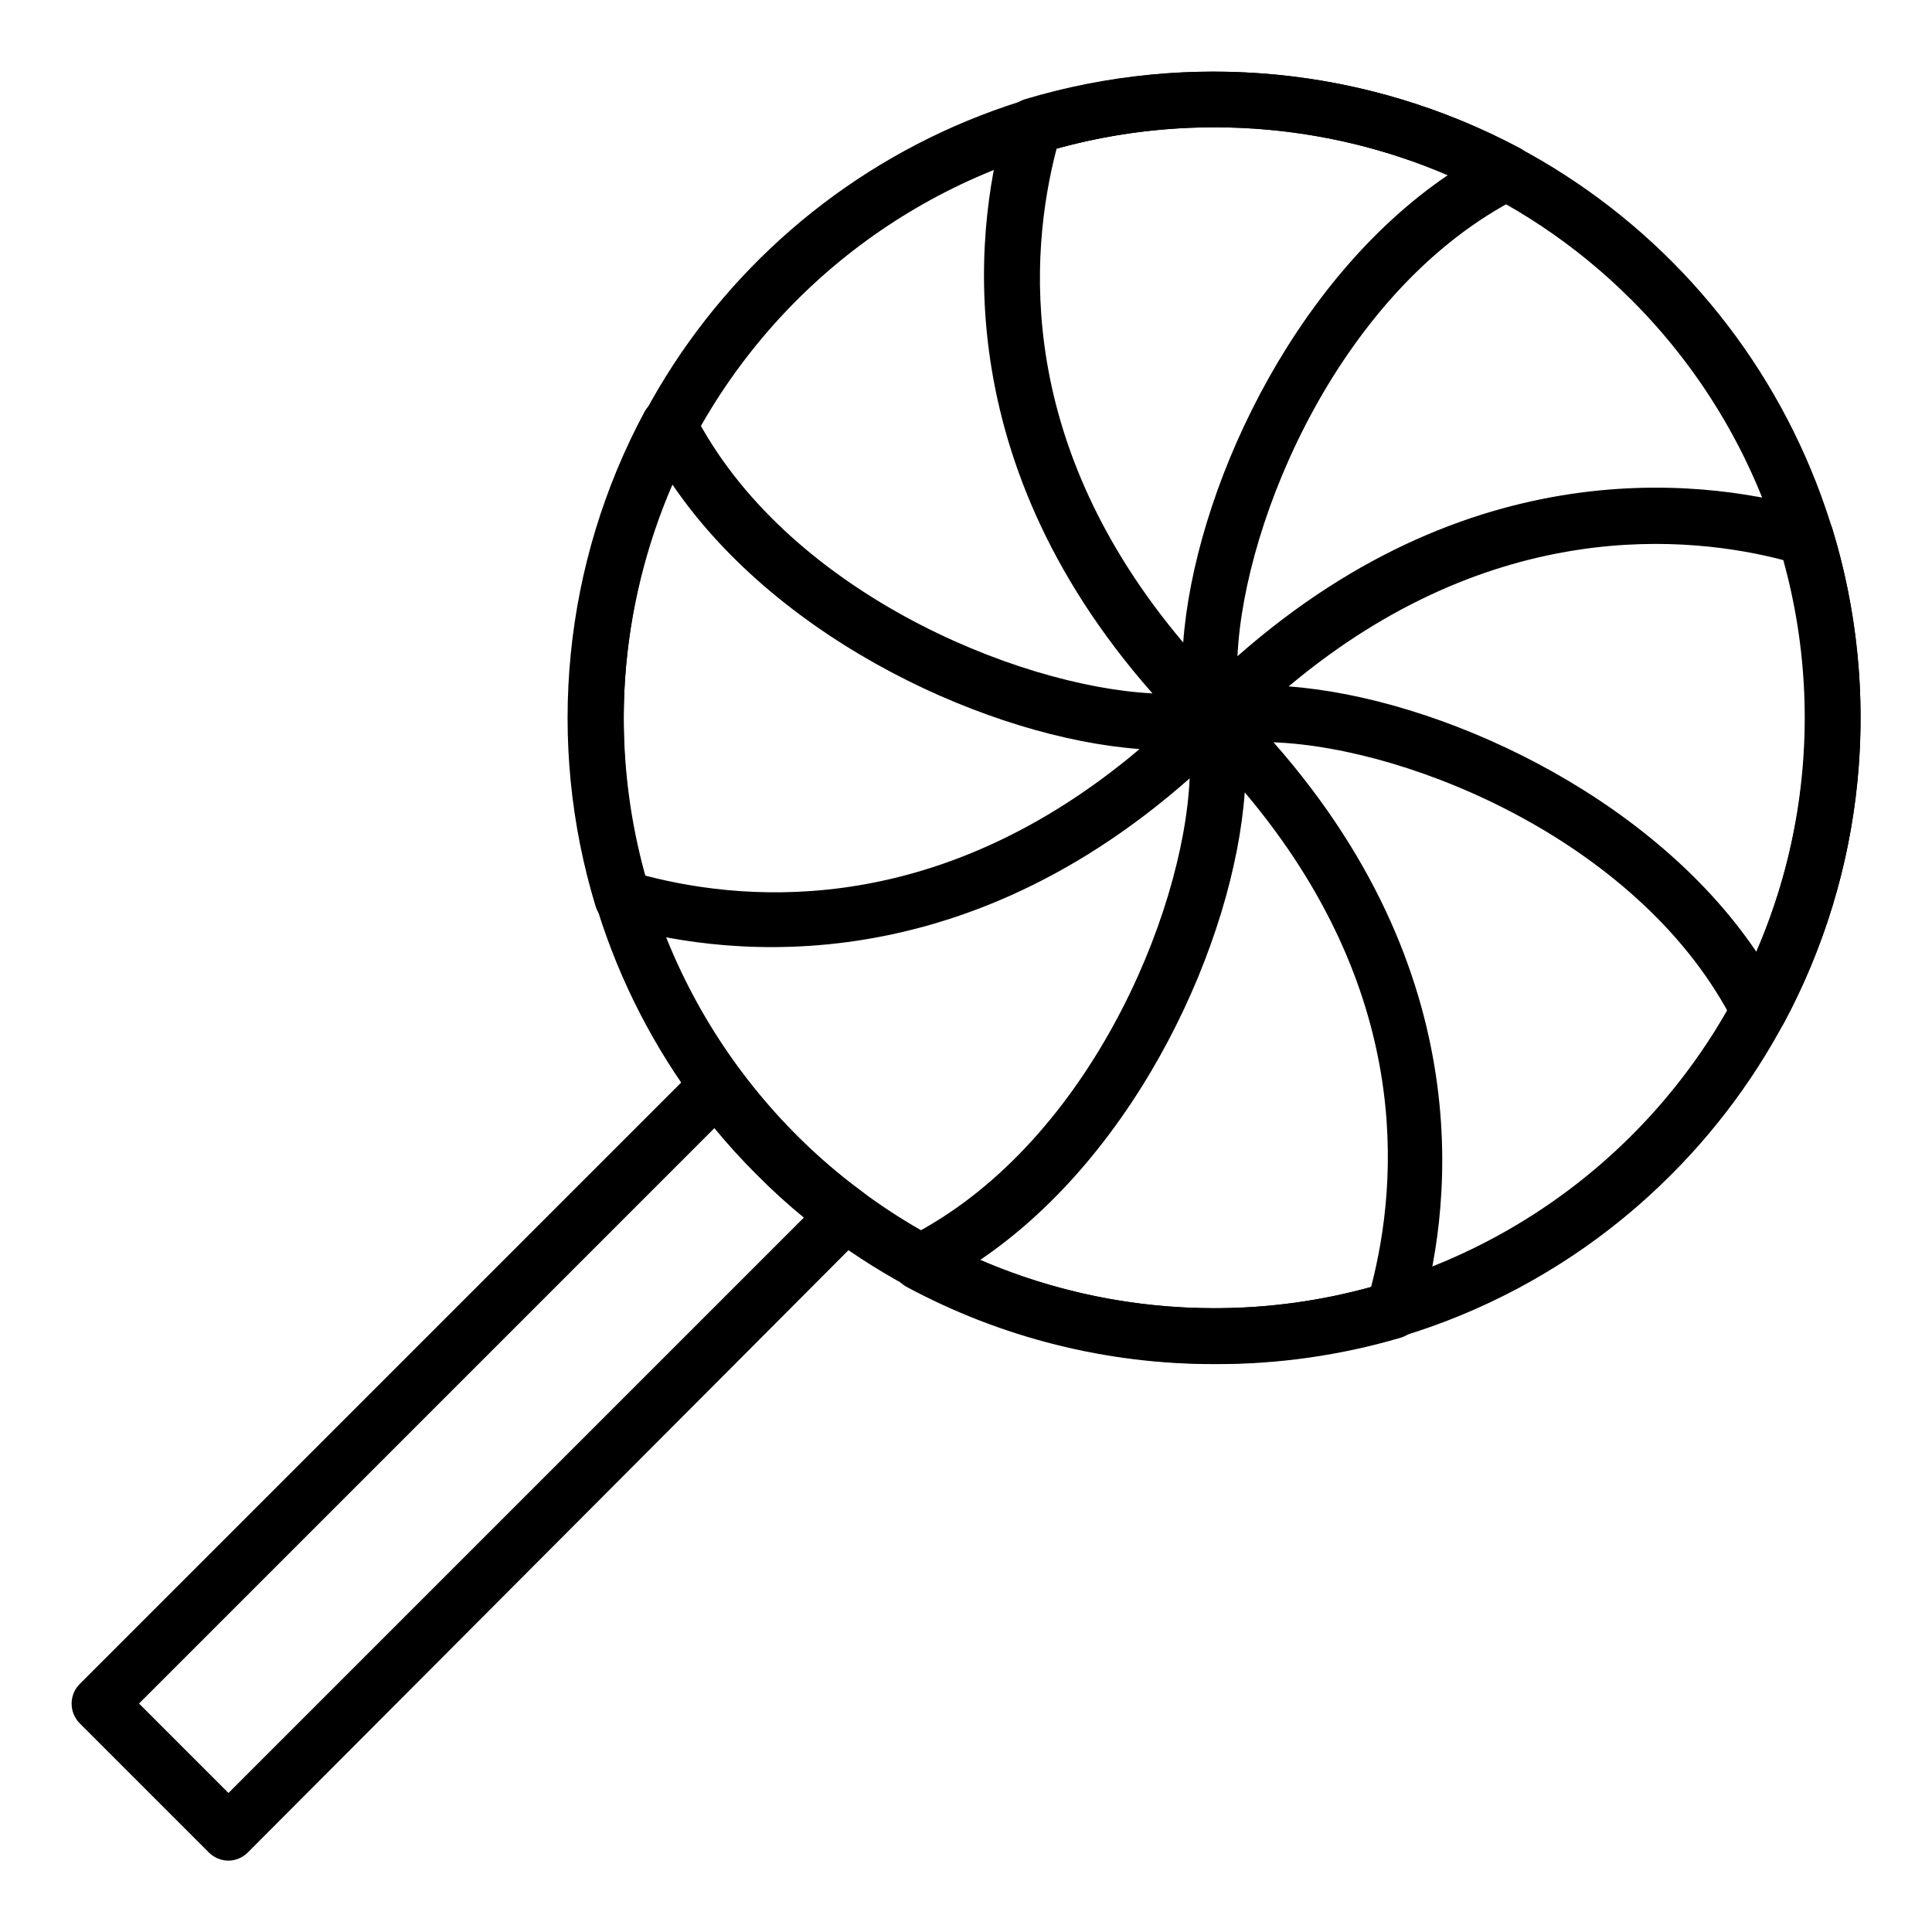 <?xml version="1.0" encoding="UTF-8"?>
<!-- Uploaded to: ICON Repo, www.svgrepo.com, Generator: ICON Repo Mixer Tools -->
<svg fill="#000000" width="800px" height="800px" version="1.1" viewBox="144 144 512 512" xmlns="http://www.w3.org/2000/svg">
 <g>
  <path d="m204.55 637.09c-1.98-0.008-3.875-0.809-5.262-2.223l-34.156-34.156c-2.871-2.891-2.871-7.555 0-10.445l163.66-163.66c1.523-1.523 3.633-2.312 5.781-2.156 2.148 0.16 4.121 1.242 5.406 2.969 4.527 6.168 9.477 12.012 14.82 17.488 5.492 5.352 11.359 10.301 17.559 14.816 1.754 1.273 2.863 3.25 3.039 5.41 0.156 2.144-0.629 4.254-2.148 5.777l-163.52 163.96c-1.367 1.395-3.231 2.195-5.184 2.223zm-23.707-41.637 23.707 23.707 152.48-152.48c-4.348-3.559-8.5-7.34-12.449-11.336-3.961-3.93-7.719-8.059-11.262-12.375z"/>
  <path d="m465.71 505.43c-39.609-0.031-77.984-13.793-108.59-38.945-30.602-25.152-51.539-60.137-59.238-98.992-7.699-38.855-1.691-79.18 17.008-114.1 18.695-34.922 48.922-62.277 85.527-77.414 36.605-15.133 77.324-17.109 115.22-5.586 37.898 11.52 70.633 35.828 92.617 68.773 21.988 32.949 31.871 72.504 27.969 111.92-3.906 39.418-21.355 76.262-49.383 104.26-15.883 15.93-34.77 28.559-55.559 37.156-20.793 8.594-43.078 12.988-65.578 12.93zm0-327.7c-48.645 0.027-94.512 22.676-124.11 61.285-29.59 38.609-39.547 88.785-26.93 135.77 12.613 46.984 46.359 85.426 91.312 104.02 44.949 18.594 95.992 15.227 138.11-9.117 42.117-24.34 70.52-66.887 76.848-115.12 6.332-48.234-10.133-96.664-44.543-131.05-29.336-29.379-69.172-45.859-110.69-45.785z"/>
  <path d="m465.79 505.5c-28.441 0.055-56.449-6.973-81.496-20.449-2.434-1.297-3.949-3.836-3.93-6.594 0.039-2.766 1.609-5.277 4.078-6.519 47.414-23.859 73.199-85.277 74.828-121.66-63.938 56.457-127.21 46.305-152.48 38.824v-0.004c-2.383-0.715-4.246-2.578-4.965-4.961-6.566-21.613-8.801-44.312-6.574-66.789 2.223-22.48 8.863-44.297 19.543-64.203 1.301-2.383 3.805-3.859 6.519-3.852 2.746 0.02 5.254 1.562 6.519 4 24.004 47.121 85.352 72.609 121.58 74.461-56.383-63.938-46.23-127.21-38.75-152.4 0.68-2.394 2.516-4.289 4.891-5.039 43.703-13.137 90.828-8.504 131.14 12.891 2.434 1.297 3.949 3.836 3.926 6.594-0.035 2.766-1.605 5.277-4.074 6.519-47.121 23.934-72.902 85.133-74.605 121.58 64.086-56.457 127.43-46.23 152.7-38.75l-0.004 0.004c2.387 0.715 4.25 2.578 4.965 4.961 6.617 21.645 8.879 44.383 6.656 66.906-2.227 22.523-8.895 44.379-19.621 64.309-1.387 2.344-3.871 3.824-6.594 3.926-2.762-0.035-5.277-1.605-6.519-4.074-23.859-47.27-84.98-73.055-122.03-74.461 56.531 64.086 46.305 127.43 38.75 152.7-0.68 2.394-2.516 4.285-4.891 5.039-16.09 4.754-32.789 7.125-49.566 7.039zm-62.086-27.562c19.594 8.402 40.691 12.738 62.012 12.742 14.074 0.031 28.082-1.863 41.641-5.629 7.41-28.449 10.742-78.684-33.488-131.07-2.816 39.195-28.082 95.43-70.164 123.95zm81.793-152.03c39.266 2.891 95.5 28.227 123.95 70.312v-0.004c14.246-32.711 16.859-69.316 7.41-103.72-24.672-6.523-77.129-12.078-131.36 33.414zm-170.41 50.16c28.449 7.41 78.609 10.594 130.92-33.562-39.121-2.891-95.277-28.152-123.8-70.09-14.176 32.73-16.785 69.309-7.406 103.72zm108.91-192.63c-7.41 28.375-10.594 78.535 33.562 130.84 2.891-39.195 28.152-95.426 70.164-123.88l0.004-0.004c-32.867-14.008-69.508-16.465-103.95-6.965z"/>
 </g>
</svg>
